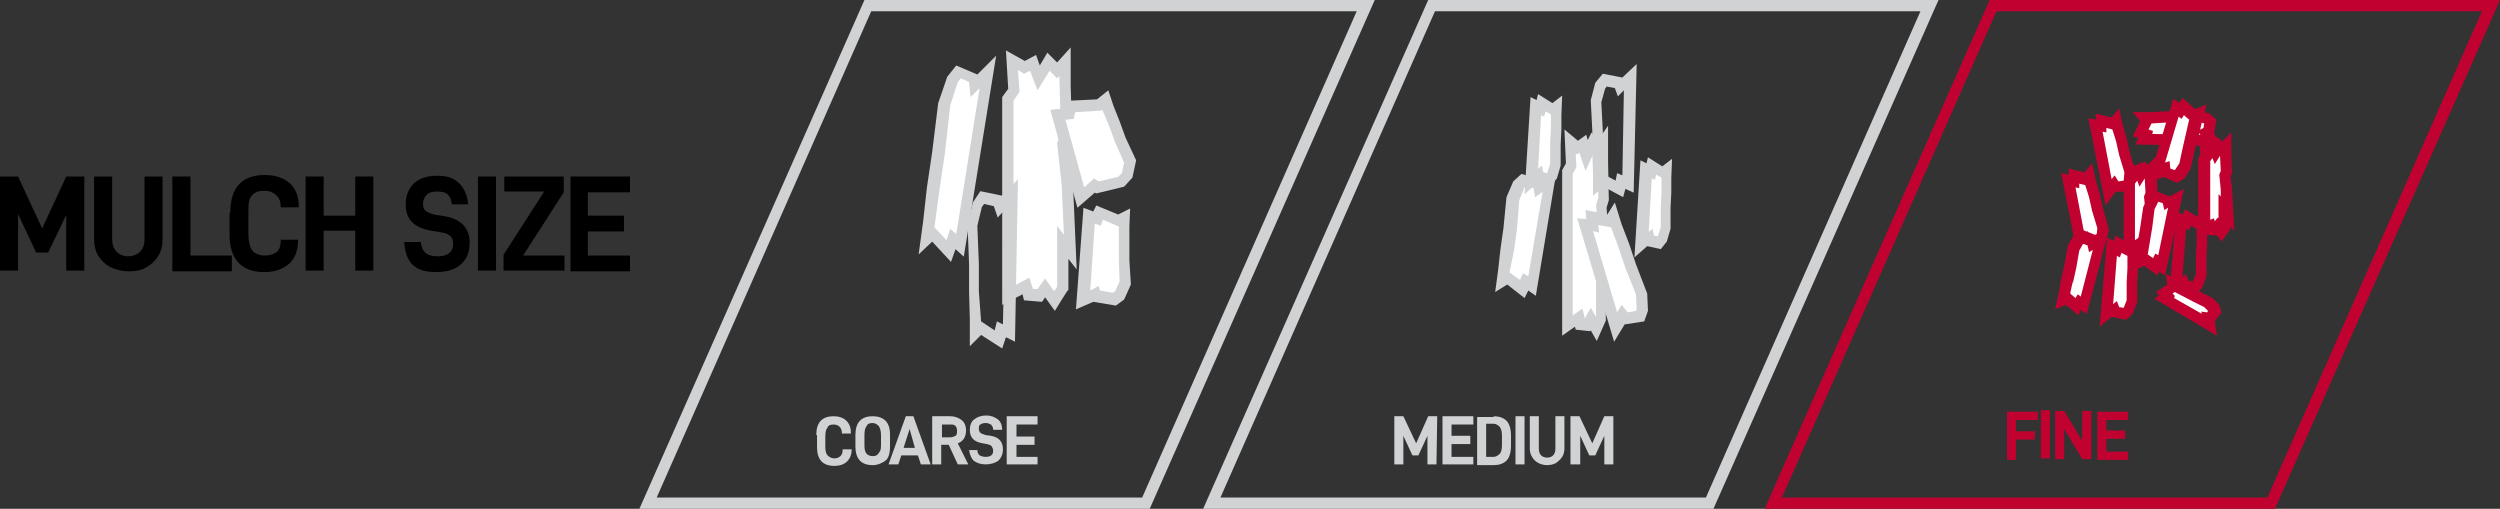 <?xml version="1.0" encoding="UTF-8"?><svg id="Layer_2" xmlns="http://www.w3.org/2000/svg" viewBox="0 0 332.15 67.6"><rect x="0" y="0" width="332.15" height="67.6" fill="#333333" stroke="none"/><defs><style>.cls-1{fill:#fff;}.cls-2{fill:#c10230;}.cls-3{fill:#d0d2d3;}</style></defs><g id="Layer_2-2"><path class="cls-3" d="m108.45,57.8c0-1.7.8-2.5,2.3-2.5.7,0,1.3.2,1.7.6s.6.9.6,1.6v.1h-1.2v-.1c0-.3-.1-.6-.3-.8s-.5-.3-.8-.3c-.4,0-.7.1-.8.4-.2.2-.3.6-.3,1.2v1.4c0,.5.1.9.3,1.1s.5.4.9.4c.3,0,.6-.1.8-.3.2-.2.3-.4.3-.8v-.1h1.2c0,.7-.2,1.2-.6,1.6-.4.4-1,.6-1.7.6-1.5,0-2.3-.8-2.3-2.5v-1.6h-.1Z"/><path class="cls-3" d="m113.65,57.8c0-1.7.8-2.5,2.3-2.5.7,0,1.3.2,1.7.6s.6,1,.6,1.9v1.5c0,.9-.2,1.6-.6,1.9s-1,.6-1.7.6c-1.5,0-2.3-.8-2.3-2.5v-1.5Zm3.4,1.4v-1.4c0-.5-.1-.9-.3-1.2-.2-.2-.5-.4-.8-.4-.4,0-.7.1-.8.4-.2.2-.3.6-.3,1.2v1.4c0,.5.1.9.3,1.1s.5.3.8.3c.4,0,.6-.1.8-.4s.3-.4.3-1Z"/><path class="cls-3" d="m119.75,60.5l-.4,1.2h-1.3l2.3-6.4h1l2.3,6.4h-1.3l-.4-1.2h-2.2Zm1.1-3.5l-.8,2.5h1.5l-.7-2.5Z"/><path class="cls-3" d="m125.05,59.1v2.6h-1.2v-6.4h2.4c.6,0,1.1.2,1.5.5s.6.8.6,1.4c0,.4-.1.8-.3,1.1s-.5.5-.8.6l1.4,2.8h-1.4l-1.2-2.6h-1Zm1.2-1c.3,0,.5-.1.7-.2s.2-.4.2-.7-.1-.5-.2-.6c-.2-.2-.4-.2-.7-.2h-1.1v1.7s1.1,0,1.1,0Z"/><path class="cls-3" d="m128.75,59.8h1.1c0,.4.2.6.3.7.2.1.5.2.8.2.7,0,1-.3,1-.8,0-.3-.1-.4-.2-.6s-.4-.2-.6-.3l-.6-.1c-1.2-.2-1.7-.8-1.7-1.8,0-.6.2-1.1.6-1.4.4-.3.9-.5,1.6-.5.6,0,1.1.2,1.5.5s.6.8.6,1.4h-1.2c0-.3-.1-.5-.3-.7-.2-.1-.4-.2-.7-.2s-.6.1-.7.2c-.2.1-.2.3-.2.6,0,.2.1.4.2.5.1.1.4.2.7.3l.7.1c1.1.2,1.6.8,1.6,1.8,0,.6-.2,1.1-.6,1.5-.4.3-1,.5-1.7.5s-1.2-.2-1.6-.5c-.3-.3-.5-.8-.6-1.4Z"/><path class="cls-3" d="m135.05,58h2.4v1.1h-2.4v1.6h2.8v1h-4.1v-6.4h4.1v1.1h-2.8v1.6Z"/><polygon class="cls-1" points="133.75 13.2 133.75 39.3 136.15 38 136.55 39.1 137.95 39.3 138.85 38.2 140.05 39.9 141.15 38.2 141.15 32.1 142.15 33.4 141.75 24.4 141.15 19.1 141.65 17.8 141.45 11.4 141.45 8.2 140.45 9.4 139.25 8.2 137.95 10.3 137.15 8.4 135.95 9 134.35 8 134.55 12 133.75 13.2"/><path class="cls-3" d="m140.15,41.3l-1.3-1.8-.4.6-2.4-.2-.2-.8-2.7,1.4V12.9l.8-1.1-.3-5.1,2.5,1.4,1.5-.8.5,1.4,1-1.7,1.3,1.3,1.8-2v5.1l.2,6.6-.5,1.2.6,5.1.5,11.5-1.1-1.4v4.1c-.1,0-1.8,2.8-1.8,2.8Zm-1.3-4.3l1.2,1.7.4-.6v-8.1l.9,1.2-.3-6.7-.6-5.5.5-1.3-.2-7.6-.3.3-1-1-1.6,2.6-1-2.6-.8.4-.8-.5.2,2.9-.8,1.2v24.6l2.1-1.1.5,1.5h.6l1-1.4h0Z"/><polygon class="cls-1" points="131.15 9.5 129.45 11.3 129.35 10.4 127.25 9.6 126.45 10.7 125.35 13.9 124.65 20.4 123.95 25 123.45 29.5 123.15 31.8 123.85 31.1 125.95 33.4 126.55 31.7 127.45 32.5 131.15 9.5"/><path class="cls-3" d="m126.35,34.8l-2.5-2.7-1.8,1.7.6-4.4.5-4.5.7-4.7.8-6.5,1.2-3.5,1.2-1.5,2.8,1.2,2.5-2.5-4.3,26.7-1.1-1-.6,1.7h0Zm-2.2-4.6l1.6,1.7.5-1.5.8.7,3.1-19.4-1.2,1.2-.2-2-1.1-.5-.4.5-1,3.1-.7,6.3-.7,4.7-.7,5.2h0Z"/><path class="cls-3" d="m133.15,46.3l-2.8-1.8-1.5,1.5v-3.6l-.1-3.6v-3.7l-.2-5.2.7-3,1-1.5,2.9.6,2.1-2.2-.4,21.6-1.2-.6-.5,1.5h0Zm-2.8-3.6l1.8,1.2.3-1.2.8.4.3-15.3-1,1.1-.5-1.5-1.3-.3-.3.4-.6,2.5.2,5v3.7l.3,4h0Z"/><polygon class="cls-1" points="143.65 26.3 145.45 24.7 145.85 24.9 149.05 24.2 149.75 23.3 150.15 21.5 148.85 18.6 148.05 16.4 147.25 14.3 146.85 13.3 146.05 14 142.35 14.2 142.15 15.1 140.55 15.2 143.65 26.3"/><path class="cls-3" d="m143.15,27.6l-3.6-13,1.9-.2.2-1,4.1-.2,1.5-1.2.7,2.1.8,2,.8,2.2,1.4,3-.5,2.3-1.1,1.2-3.7.9-.2-.1-2.3,2h0Zm-1.6-11.7l2.5,9,1.3-1.2.6.4,2.6-.6.5-.5.3-1.4-1.2-2.7-.8-2.2-.9-2.1-.2.1-3.4.2-.2.9-1.1.1h0Z"/><polygon class="cls-1" points="143.85 39.8 145.45 38.9 145.65 39.3 148.05 39.6 148.75 39.1 149.45 37.5 149.35 34.4 149.35 32.1 149.35 29.9 149.35 28.8 148.65 29.2 146.05 28.1 145.75 28.9 144.65 28.6 143.85 39.8"/><path class="cls-3" d="m142.95,41.1l1-13.5,1.3.5.4-.8,2.9,1.2,1.6-.8-.1,2.4v4.5l.2,3.2-.9,2-1.1.8-3-.5-2.3,1h0Zm3.2-2.5l1.7.3.3-.2.6-1.3-.1-2.9v-4.4l-2.1-.9-.3.8-.8-.3-.6,8.9,1.1-.6.2.6h0Z"/><path class="cls-3" d="m152.75,67.6h-67.8L114.85,0h67.8l-29.9,67.6h0Zm-65.5-1.5h64.5L180.25,1.5h-64.5l-28.5,64.6Z"/><polygon class="cls-1" points="282.85 24.4 282.85 33.4 283.75 33 283.85 33.4 284.45 33.4 284.75 33.1 285.15 33.7 285.55 33.1 285.55 31 285.95 31.4 285.75 28.3 285.55 26.4 285.75 26 285.65 23.7 285.65 22.6 285.35 23 284.85 22.6 284.35 23.4 284.15 22.7 283.65 22.9 283.05 22.6 283.15 24 282.85 24.4"/><path class="cls-2" d="m285.25,34.9l-.6-.7-1.3-.1v-.1l-1.2.6v-10.5l.3-.4-.2-2.5,1.5.8.8-.4.1.1.2-.3.5.5,1.2-1.2v3l.1,2.4-.2.4.2,1.7.3,5.5-.5-.6v.2l-1.2,1.6h0Zm-1.1-3l.1.4.4-.5.1.1v-3.2l.3.3v-.9l-.2-2,.2-.5-.1-1.9-.7,1.1-.3-.8h0l-.3.4v7.6l.5-.1h0Z"/><polygon class="cls-1" points="292.75 21.3 292.75 30.5 293.65 30.1 293.85 30.5 294.35 30.5 294.65 30.2 295.15 30.8 295.55 30.2 295.55 28 295.85 28.5 295.75 25.3 295.55 23.4 295.75 22.9 295.65 20.6 295.65 19.5 295.25 19.9 294.85 19.5 294.35 20.3 294.05 19.5 293.65 19.8 292.95 19.4 293.05 20.9 292.75 21.3"/><path class="cls-2" d="m295.15,32.1l-.6-.8-1.3-.1h0l-1.2.6v-10.8l.3-.4-.2-2.5,1.5.8.8-.4.1.1.2-.3.5.5,1.2-1.2v3l.1,2.4-.2.4.2,1.7.3,5.6-.5-.6v.3l-1.2,1.7h0Zm-1-3.1l.1.4.4-.5.1.1v-3.2l.3.3v-.9l-.2-2,.2-.5-.1-2-.7,1.1-.3-.8h0l-.3.4v7.8l.5-.2h0Z"/><polygon class="cls-1" points="276.55 32.9 277.35 31.9 277.55 32.2 278.95 32.1 279.25 31.5 279.35 30.2 278.65 27.7 278.25 26 277.75 24.2 277.55 23.4 277.25 23.8 275.55 23.4 275.45 24.1 274.75 23.9 276.55 32.9"/><path class="cls-2" d="m276.15,34.6l-2.3-11.6,1,.2v-.8l2.1.5,1-1.2.5,2.3.5,1.7.4,1.8.7,2.5-.1,1.7-.6,1-1.9.1-1.3,1.8h0Zm1.2-3.9l.5.8.7-.1.1-1.1-.7-2.3-.4-1.8-.5-1.6-.8-.2v.6l-.5-.1,1.2,6.3.4-.5h0Z"/><polygon class="cls-1" points="280.15 25.5 280.95 24.6 281.15 24.9 282.55 24.7 282.85 24.2 282.95 22.8 282.25 20.4 281.85 18.6 281.35 16.9 281.15 16 280.85 16.5 279.15 16 279.05 16.7 278.35 16.6 280.15 25.5"/><path class="cls-2" d="m279.75,27.3l-2.3-11.6,1,.2v-.8l2.1.5,1-1.2.5,2.3.5,1.7.4,1.8.7,2.5-.1,1.7-.6,1-1.9.1-1.3,1.8h0Zm1.2-4l.5.8.7-.1.1-1.1-.7-2.3-.4-1.8-.5-1.6-.8-.2v.6l-.5-.1,1.2,6.3.4-.5h0Z"/><polygon class="cls-1" points="289.15 26.4 288.05 26.9 287.95 26.6 286.65 26.1 286.15 26.5 285.45 27.7 285.15 30.2 284.85 32 284.65 33.8 284.45 34.7 284.95 34.5 286.35 35.5 286.65 34.9 287.25 35.2 289.15 26.4"/><path class="cls-2" d="m286.65,36.6l-1.8-1.3-1.4.7.4-2.3.2-1.7.3-1.8.4-2.7.7-1.4,1-.7,1.8.7,1.9-1-2.5,11.5-.8-.5-.2.5h0Zm-1.3-2.8l.7.5.3-.6.4.2,1.3-6.3-.5.3-.2-.9-.6-.2h0l-.5,1-.3,2.4-.3,1.8-.3,1.8h0Z"/><path class="cls-2" d="m288.15,39.9l1-11.8.9.4.2-.7,1.9,1.1,1.3-.9-.2,2.4v1.8l-.1,1.8v2.7l-.6,1.6-.9.8-1.9-.4-1.6,1.2h0Zm2.6-2.6l.6.1h0l.4-1v-2.4l.1-1.9v-1.7l-.8-.4-.2.6-.4-.2-.5,6.4.5-.4c0,.1.3.9.3.9Z"/><polygon class="cls-1" points="279.85 41.9 280.85 41.2 280.95 41.5 282.45 41.8 282.85 41.4 283.35 40 283.35 37.5 283.45 35.7 283.45 33.9 283.45 33 283.05 33.3 281.55 32.5 281.35 33.1 280.65 32.8 279.85 41.9"/><path class="cls-2" d="m278.95,43.4l1-11.8.9.4.2-.7,1.9,1.1,1.3-.9-.2,2.4v1.8l-.1,1.8v2.6l-.6,1.6-.9.8-1.9-.4-1.6,1.3h0Zm2.6-2.6l.6.1h0l.4-1v-2.4l.1-1.8v-1.7l-.8-.4-.2.6-.4-.2-.5,6.4.5-.4.3.8Z"/><polygon class="cls-1" points="293.45 43.2 293.35 42.3 293.55 42.3 294.25 41.4 294.15 41 293.35 40.2 291.65 39.4 290.45 38.7 289.15 38.1 288.65 37.8 288.65 38.2 287.55 38.9 287.95 39.3 287.55 39.7 293.45 43.2"/><path class="cls-2" d="m294.55,44.6l-8.3-4.9.6-.5-.4-.4,1.5-1-.2-1.4,1.9,1,4.3,2.2.9.9.3,1-.9,1.2.3,1.9h0Zm-5.7-5l3.7,2.1-.1-.3.8.1.1-.2-.5-.5-1.6-.8-2.3-1.2-.3.2.3.3-.1.3h0Z"/><polygon class="cls-1" points="293.95 18.7 293.15 17.7 293.45 17.6 293.65 16.1 293.25 15.7 291.85 15.3 289.35 15.5 287.55 15.5 285.75 15.6 284.85 15.7 285.15 16.1 284.45 17.7 285.15 17.8 284.85 18.5 293.95 18.7"/><path class="cls-2" d="m295.55,19.4l-11.8-.2.3-.9-.7-.2,1-2-1-1.2h2.4l1.8-.1h1.8l2.6-.2,1.6.5.9.8-.3,1.9,1.4,1.6h0Zm-9.6-1.6l6.4.1-.4-.5.8-.4.1-.6h0l-1-.3-2.4.2h-1.9l-1.7.1-.4.8.6.2-.1.4h0Z"/><polygon class="cls-1" points="286.55 23.1 287.65 22.6 287.65 22.9 289.05 23.5 289.55 23.2 290.25 22 290.85 19.5 291.25 17.8 291.65 16 291.85 15.2 291.35 15.4 290.05 14.2 289.75 14.8 289.15 14.4 286.55 23.1"/><path class="cls-2" d="m285.35,24.4l3.4-11.3.8.6.4-.7,1.7,1.5,1.5-.6-.6,2.3-.4,1.7-.5,1.8-.6,2.7-.8,1.3-1,.6-1.8-.8-2.1.9h0Zm3-2l.6.2h0l.6-.9.5-2.3.8-3.5-.7-.6-.3.5-.4-.3-1.8,6.1.6-.2.1,1h0Z"/><polygon class="cls-1" points="279.15 31.7 278.05 32.3 277.95 31.9 276.65 31.4 276.15 31.7 275.45 32.9 274.95 35.4 274.65 37.2 274.25 39 274.05 39.8 274.55 39.6 275.95 40.7 276.25 40.1 276.85 40.5 279.15 31.7"/><path class="cls-2" d="m276.15,41.9l-1.7-1.4-1.4.6.5-2.3.3-1.7.4-1.8.5-2.7.8-1.4,1-.7,1.8.7,1.9-.9-3,11.4-.8-.5-.3.7h0Zm-1.1-2.9l.7.6.3-.5.4.3,1.6-6.2-.5.3-.2-.9-.6-.2h0l-.5.9-.4,2.3-.4,1.8c-.1,0-.4,1.6-.4,1.6Z"/><path class="cls-2" d="m302.25,67.6h-67.8L264.35,0h67.8l-29.9,67.6Zm-65.5-1.5h64.5L329.75,1.5h-64.5l-28.5,64.6Z"/><path class="cls-2" d="m267.85,57.3h2.5v1.1h-2.5v2.7h-1.2v-6.4h4.1v1.1h-2.9v1.5h0Z"/><path class="cls-2" d="m272.35,54.5v6.4h-1.2v-6.4h1.2Z"/><path class="cls-2" d="m277.85,61h-1.2l-2.4-4v4h-1.2v-6.4h1.2l2.4,4v-4h1.2v6.4Z"/><path class="cls-2" d="m279.85,57.2h2.5v1.1h-2.5v1.7h2.9v1.1h-4.1v-6.4h4.1v1.1h-2.9v1.4h0Z"/><polygon class="cls-1" points="208.35 22.8 208.35 43.2 209.75 42.2 209.95 43.1 210.85 43.2 211.35 42.4 212.15 43.7 212.85 42.4 212.85 37.7 213.45 38.7 213.15 31.6 212.85 27.5 213.15 26.5 212.95 21.5 212.95 19 212.35 19.9 211.65 19 210.85 20.6 210.35 19.1 209.65 19.6 208.65 18.8 208.85 21.9 208.35 22.8"/><path class="cls-3" d="m212.15,45.3l-.8-1.4-.1.1-1.9-.2-.1-.4-1.7,1.2v-22l.5-.9-.2-4.5,1.8,1.5,1.1-.8.2.7.5-1,.8,1.1,1.4-2v4.8l.1,5.1-.3,1,.3,4,.3,10-.7-1.2v2.2l-1.2,2.7h0Zm-1.9-4.3l.3,1.3.8-1.4.7,1.2v-7.1l.5.8-.1-4.2-.4-4.3.3-1-.1-5.4-.5-.6-1.1,2.4-.8-2.4-.3.2-.2-.1.1,1.8-.5.9v18.8l1.3-.9h0Z"/><polygon class="cls-1" points="205.85 23.9 204.35 25 204.25 24.4 202.35 23.8 201.65 24.5 200.85 26.4 200.45 30.3 200.15 33.2 199.85 35.9 199.65 37.3 200.25 36.9 202.25 38.4 202.65 37.4 203.45 37.9 205.85 23.9"/><path class="cls-3" d="m202.55,39.6l-2.3-1.8-1.6,1,.4-3,.3-2.7.4-2.8.4-4.1.9-2.1,1.1-1,2.5.8,2.2-1.5-2.8,16.9-1-.7-.5,1h0Zm-2-3.4l1.4,1,.4-.9.7.4,1.9-11.2-1,.7-.2-1.2-1-.3-.2.2-.7,1.7-.3,3.8-.4,2.9-.6,2.9h0Z"/><path class="cls-3" d="m215.65,26.2l-2.6-1.4-1.4,1.2v-3l-.1-2.8v-2.9l-.2-4,.6-2.3,1-1.2,2.6.5,1.9-1.8-.4,17.1-1.1-.5-.3,1.1h0Zm-2.5-3l1.5.8.2-1,.7.3.2-11.3-.8.8-.4-1.1-1.1-.2-.2.3-.5,1.8.2,3.8v2.9l.2,2.9h0Z"/><polygon class="cls-1" points="214.65 43.4 215.55 41.9 215.85 42.3 217.75 42 218.15 41.1 218.05 39 216.65 35.3 215.65 32.6 214.75 30 214.35 28.7 213.95 29.3 211.45 28.9 211.55 29.9 210.55 29.8 214.65 43.4"/><path class="cls-3" d="m214.45,45.4l-4.9-16.4,1.2.1-.1-1.2,2.9.6,1-1.6.9,2.9,1,2.6.9,2.7,1.5,3.9.1,2.3-.5,1.4-2.6.4-1.4,2.3h0Zm-2.8-14.7l3.2,10.8.6-1,.8,1,1.1-.2.1-.3-.1-1.9-1.4-3.5-.9-2.7-1-2.7-1.7-.3.1,1-.8-.2h0Z"/><polygon class="cls-1" points="218.05 32.4 219.05 31.6 219.15 32 220.45 32.3 220.95 31.8 221.35 30.3 221.35 27.5 221.35 25.5 221.35 23.6 221.45 22.6 220.95 22.9 219.55 22 219.35 22.8 218.65 22.4 218.05 32.4"/><path class="cls-3" d="m217.15,34.2l.8-12.9.8.4.2-.8,1.9,1.2,1.3-1-.1,2.6v1.9l-.1,2v2.8l-.5,1.7-.8,1-1.8-.4-1.7,1.5h0Zm2.6-2.9l.5.1h0l.4-1.2v-2.7l.1-2v-1.9l-.7-.4-.2.7-.4-.2-.4,7.1.5-.4.2.9h0Z"/><polygon class="cls-1" points="203.45 24 204.35 23.2 204.45 23.6 205.85 23.9 206.25 23.4 206.75 21.9 206.65 19.2 206.75 17.2 206.75 15.2 206.75 14.2 206.35 14.5 204.85 13.6 204.65 14.4 204.05 14 203.45 24"/><path class="cls-3" d="m202.55,25.8l.8-12.9.8.4.2-.8,1.9,1.2,1.3-1-.1,2.6v1.9l-.1,2v2.8l-.5,1.7-.8,1-1.8-.4-1.7,1.5h0Zm2.5-2.9l.5.1h0l.4-1.2v-2.7l.1-2v-1.9l-.7-.4-.2.7-.4-.2-.4,7.1.5-.4.2.9h0Z"/><path class="cls-3" d="m227.65,67.6h-67.8L189.75,0h67.8l-29.9,67.6Zm-65.5-1.5h64.5L255.15,1.5h-64.5l-28.5,64.6Z"/><path class="cls-3" d="m190.85,61.7h-1.2v-3.8l-1.2,2.6h-.8l-1.2-2.6v3.8h-1.2v-6.4h1.2l1.7,3.6,1.6-3.6h1.2l-.1,6.4h0Z"/><path class="cls-3" d="m192.85,57.9h2.5v1.1h-2.5v1.7h2.9v1h-4.1v-6.4h4.1v1.1h-2.9v1.5h0Z"/><path class="cls-3" d="m198.45,55.3c.7,0,1.3.2,1.7.6s.6,1.1.6,2v1.3c0,.9-.2,1.6-.6,2-.4.4-1,.6-1.7.6h-2.2v-6.4h2.2v-.1Zm.8,5c.2-.2.3-.6.3-1.2v-1.2c0-.6-.1-.9-.3-1.2-.2-.2-.5-.4-.8-.4h-1v4.4h1c.3,0,.6-.2.8-.4h0Z"/><path class="cls-3" d="m202.55,55.3v6.4h-1.2v-6.4h1.2Z"/><path class="cls-3" d="m203.55,60.7c-.2-.3-.3-.7-.3-1.1v-4.3h1.2v4.3c0,.4.1.7.3.9.2.2.5.3.8.3s.6-.1.8-.3c.2-.2.3-.5.3-.9v-4.3h1.2v4.3c0,.4-.1.8-.3,1.1-.2.3-.5.6-.8.8-.3.2-.8.3-1.2.3s-.8-.1-1.2-.3c-.3-.2-.6-.4-.8-.8h0Z"/><path class="cls-3" d="m214.35,61.7h-1.2v-3.8l-1.2,2.6h-.8l-1.2-2.6v3.8h-1.3v-6.4h1.2l1.7,3.6,1.6-3.6h1.2v6.4h0Z"/><path d="m11.2,35.95h-2.4v-7.4l-2.4,5h-1.6l-2.4-5.1v7.5H0v-12.5h2.4l3.2,6.9,3.2-6.9h2.4s0,12.5,0,12.5Z"/><path d="m13.1,34.05c-.4-.6-.6-1.4-.6-2.2v-8.4h2.4v8.3c0,.7.2,1.3.6,1.7s.9.6,1.5.6,1.2-.2,1.6-.6.6-.9.6-1.7v-8.3h2.4v8.4c0,.8-.2,1.6-.6,2.2-.4.6-.9,1.1-1.6,1.5s-1.5.5-2.3.5-1.6-.2-2.3-.5-1.3-.9-1.7-1.5h0Z"/><path d="m25.3,23.45v10.5h5.5v2.1h-7.9v-12.6h2.4Z"/><path d="m30.6,28.25c0-3.3,1.5-5,4.6-5,1.4,0,2.5.4,3.3,1.1.8.7,1.2,1.8,1.2,3.1v.1h-2.4v-.1c0-.6-.2-1.2-.6-1.5-.4-.4-.9-.6-1.6-.6-.8,0-1.3.2-1.7.7s-.4,1.3-.4,2.3v2.7c0,1,.2,1.8.5,2.2s.9.7,1.7.7c.7,0,1.2-.2,1.6-.5.4-.4.5-.9.5-1.5v-.1h2.3v.1c0,1.3-.4,2.4-1.2,3.1s-1.9,1.1-3.3,1.1c-3,0-4.6-1.7-4.6-5v-2.9h.1Z"/><path d="m49.6,35.95h-2.4v-5.3h-4.2v5.3h-2.4v-12.5h2.4v5.2h4.2v-5.2h2.4v12.5Z"/><path d="m53.7,32.15h2.2c.1.7.3,1.2.7,1.5s.9.4,1.6.4c1.3,0,2-.6,2-1.6,0-.5-.1-.9-.4-1.1-.3-.3-.7-.4-1.3-.5l-1.2-.2c-2.3-.4-3.4-1.5-3.4-3.5,0-1.2.4-2.1,1.1-2.8.8-.7,1.8-1,3.1-1s2.2.3,2.9,1c.7.7,1.1,1.6,1.2,2.8h-2.2c0-.6-.2-1-.5-1.3s-.8-.4-1.4-.4-1.1.1-1.4.4c-.3.3-.5.7-.5,1.2,0,.4.1.8.4,1,.3.2.7.4,1.3.5l1.3.2c2.1.4,3.2,1.6,3.2,3.5,0,1.3-.4,2.2-1.2,2.9s-1.9,1-3.3,1-2.4-.3-3.1-1-1-1.7-1.1-3Z"/><path d="m65.9,23.45v12.5h-2.4v-12.5h2.4Z"/><path d="m75,35.95h-8.1v-2.1l5.4-8.4h-5.3v-2h7.9v2.1l-5.4,8.4h5.5v2h0Z"/><path d="m78.1,28.65h4.8v2.1h-4.8v3.2h5.6v2.1h-7.9v-12.6h7.9v2.1h-5.6v3.1h0Z"/></g></svg>